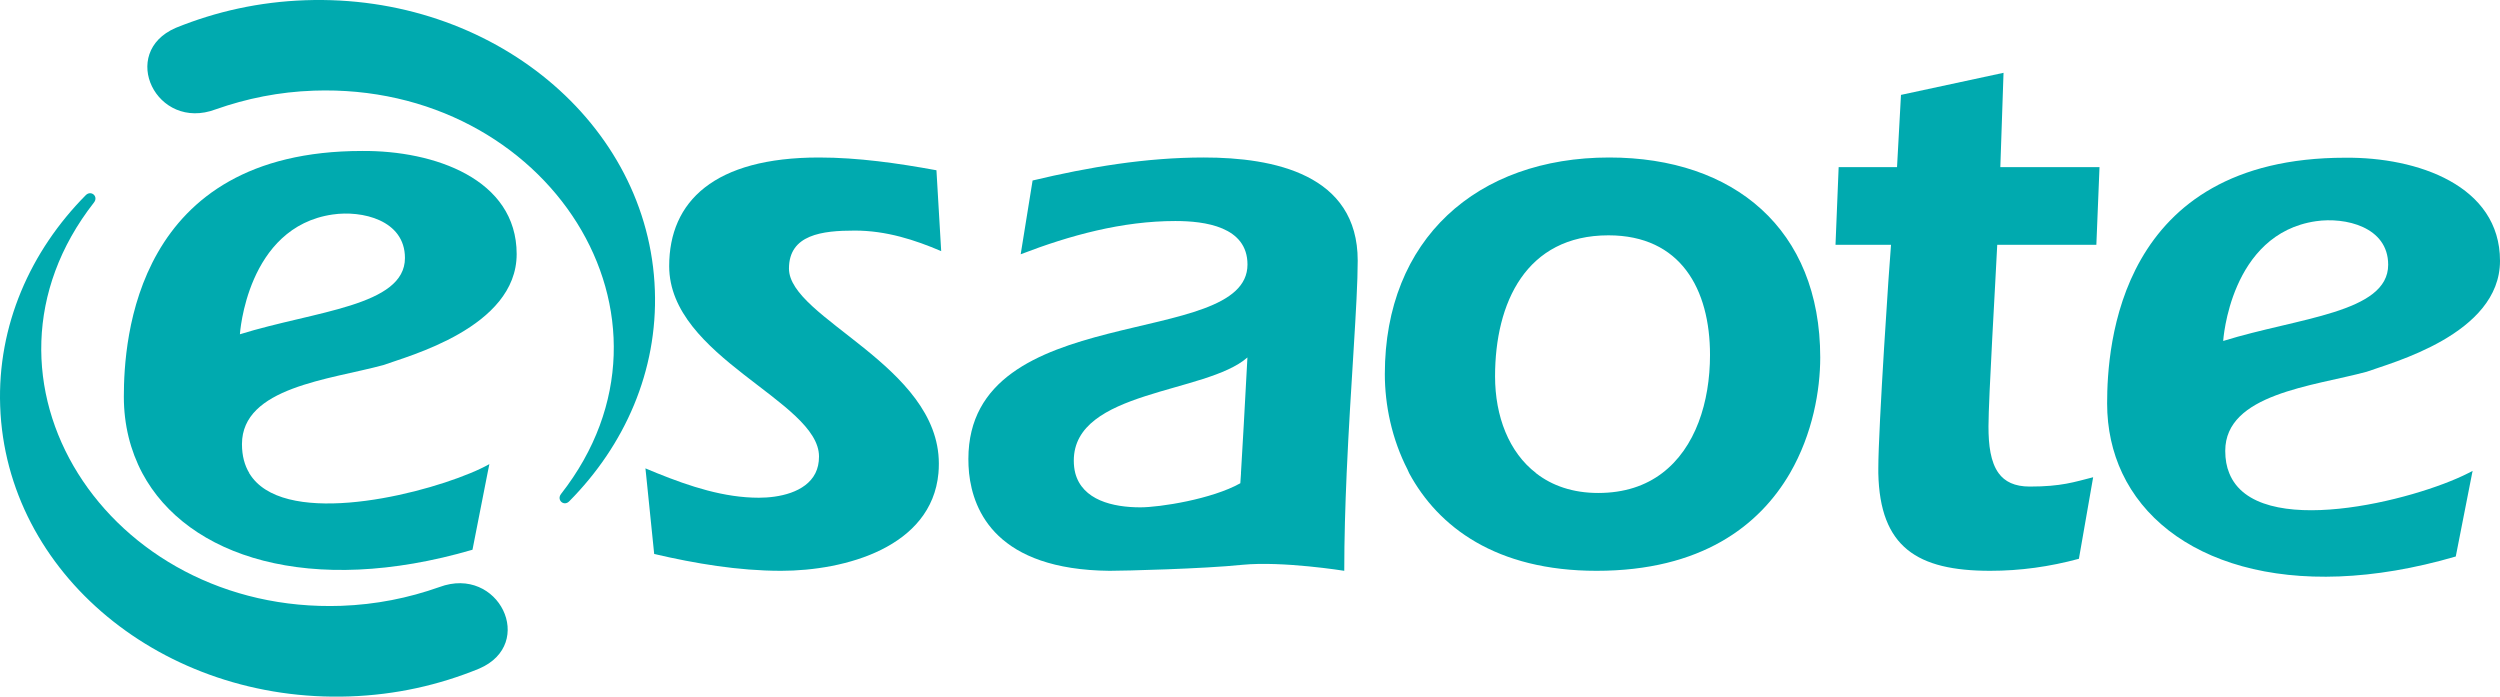 <?xml version="1.0" encoding="UTF-8"?> <svg xmlns="http://www.w3.org/2000/svg" id="b" data-name="Layer 2" width="43.684" height="12.173" viewBox="0 0 43.684 12.173"><g id="c" data-name="Layer 1"><g><path d="M5.335,.004c-.806,.028-1.56,.197-2.262,.482-1.007,.433-.341,1.815,.695,1.425,.543-.191,1.109-.306,1.715-.327,4.086-.143,6.739,3.957,4.32,7.048-.081,.105,.051,.223,.144,.127,.971-.98,1.546-2.276,1.496-3.685C11.341,2.149,8.596-.111,5.335,.004Z" fill="#00aaaf"></path><path d="M7.678,10.258c-.543,.192-1.109,.306-1.714,.328C1.877,10.728-.776,6.629,1.643,3.537c.081-.105-.051-.219-.144-.127C.528,4.39-.047,5.69,.003,7.096c.102,2.925,2.847,5.187,6.107,5.073,.807-.028,1.561-.198,2.263-.486,1.007-.432,.341-1.811-.695-1.425Z" fill="#00aaaf"></path><path d="M6.326,2.638c-3.966,0-4.162,3.299-4.162,4.294,0,.491,.113,.939,.323,1.336,.784,1.465,2.933,2.166,5.769,1.338l.263-1.338,.032-.158c-.09,.05-.203,.105-.333,.158-1.057,.439-3.3,.93-3.861,.003h-.007l-.002-.003h.009c-.083-.136-.129-.304-.129-.507,0-.996,1.533-1.126,2.471-1.382,.422-.155,2.329-.653,2.329-1.939,0-1.313-1.443-1.812-2.702-1.802Zm-2.134,3.203s.117-1.877,1.622-2.093c.508-.075,1.262,.095,1.262,.76,0,.841-1.572,.925-2.884,1.333Z" fill="#00aaaf"></path><path d="M14.935,4.029c.555,0,1.054,.164,1.511,.359l-.083-1.413c-.679-.124-1.372-.223-2.052-.223-1.828,0-2.618,.764-2.618,1.898,0,1.596,2.618,2.357,2.618,3.327,0,.113-.022,.208-.063,.291h0c-.171,.34-.643,.429-.988,.429-.607,0-1.204-.197-1.779-.429-.068-.028-.135-.056-.203-.084l.009,.084,.144,1.412c.72,.167,1.468,.294,2.217,.294,1.118,0,2.631-.411,2.75-1.706,.005-.053,.007-.108,.007-.167,0-1.716-2.619-2.536-2.619-3.408,0-.596,.582-.664,1.15-.664Z" fill="#00aaaf"></path><path d="M21.036,2.752c-1.012,0-2.009,.167-2.993,.402l-.208,1.289c.859-.331,1.774-.581,2.702-.581,.513,0,1.261,.096,1.261,.76,0,1.497-4.877,.598-4.877,3.398,0,.074,.003,.158,.012,.248,.072,.67,.49,1.687,2.454,1.706,.254,0,1.637-.034,2.321-.105,.707-.068,1.781,.105,1.781,.105,0-.559,.017-1.138,.042-1.704h-.003v-.002h.003c.068-1.54,.193-2.993,.193-3.714,0-1.511-1.469-1.802-2.688-1.802Zm.649,5.516h0c-.004,.062-.008,.12-.012,.176-.499,.28-1.411,.421-1.746,.421-.486,0-1.013-.128-1.138-.597-.017-.066-.026-.14-.026-.22,0-1.234,2.314-1.166,3.034-1.802-.048,.893-.083,1.533-.113,2.022Z" fill="#00aaaf"></path><path d="M35.01,1.272l-1.793,.386-.069,1.262h-1.02l-.055,1.357h.97c-.028,.306-.222,3.203-.222,3.907,0,.028,0,.059,0,.084,.027,1.292,.678,1.706,1.954,1.706,.526,0,1.038-.071,1.551-.21l.249-1.425c-.332,.084-.554,.163-1.108,.163-.265,0-.436-.086-.544-.234-.141-.195-.177-.488-.177-.816,0-.486,.125-2.579,.153-3.175h1.732l.055-1.357h-1.733l.056-1.648Z" fill="#00aaaf"></path><path d="M28.12,2.752c-2.314,0-3.922,1.428-3.922,3.784,0,.538,.12,1.133,.4,1.675h-.001s.005,.01,.005,.01c.008,.015,.013,.031,.021,.047,.508,.939,1.517,1.706,3.275,1.706,1.827,0,2.844-.786,3.379-1.706,.398-.687,.529-1.451,.529-2.022,0-2.245-1.511-3.494-3.686-3.494Zm.923,5.516c-.289,.219-.658,.346-1.117,.346-.442,0-.805-.127-1.084-.344h-.006l-.004-.002h.01c-.476-.365-.718-.993-.718-1.692,0-1.285,.541-2.464,1.982-2.464,1.261,0,1.774,.94,1.774,2.09,0,.826-.255,1.626-.837,2.066Z" fill="#00aaaf"></path><path d="M41.354,6.496c.422-.155,2.33-.652,2.33-1.938,0-1.317-1.444-1.814-2.704-1.802-3.966,0-4.161,3.298-4.161,4.294,0,.442,.092,.853,.264,1.218,.731,1.546,2.918,2.306,5.828,1.456l.286-1.456,.009-.04-.078,.04c-.924,.473-3.701,1.184-4.175,0-.046-.111-.07-.241-.07-.39,0-.996,1.532-1.128,2.471-1.382Zm-2.507-.538s.117-1.876,1.623-2.093c.507-.074,1.26,.096,1.26,.761,0,.841-1.571,.924-2.883,1.332Z" fill="#00aaaf"></path></g></g></svg> 